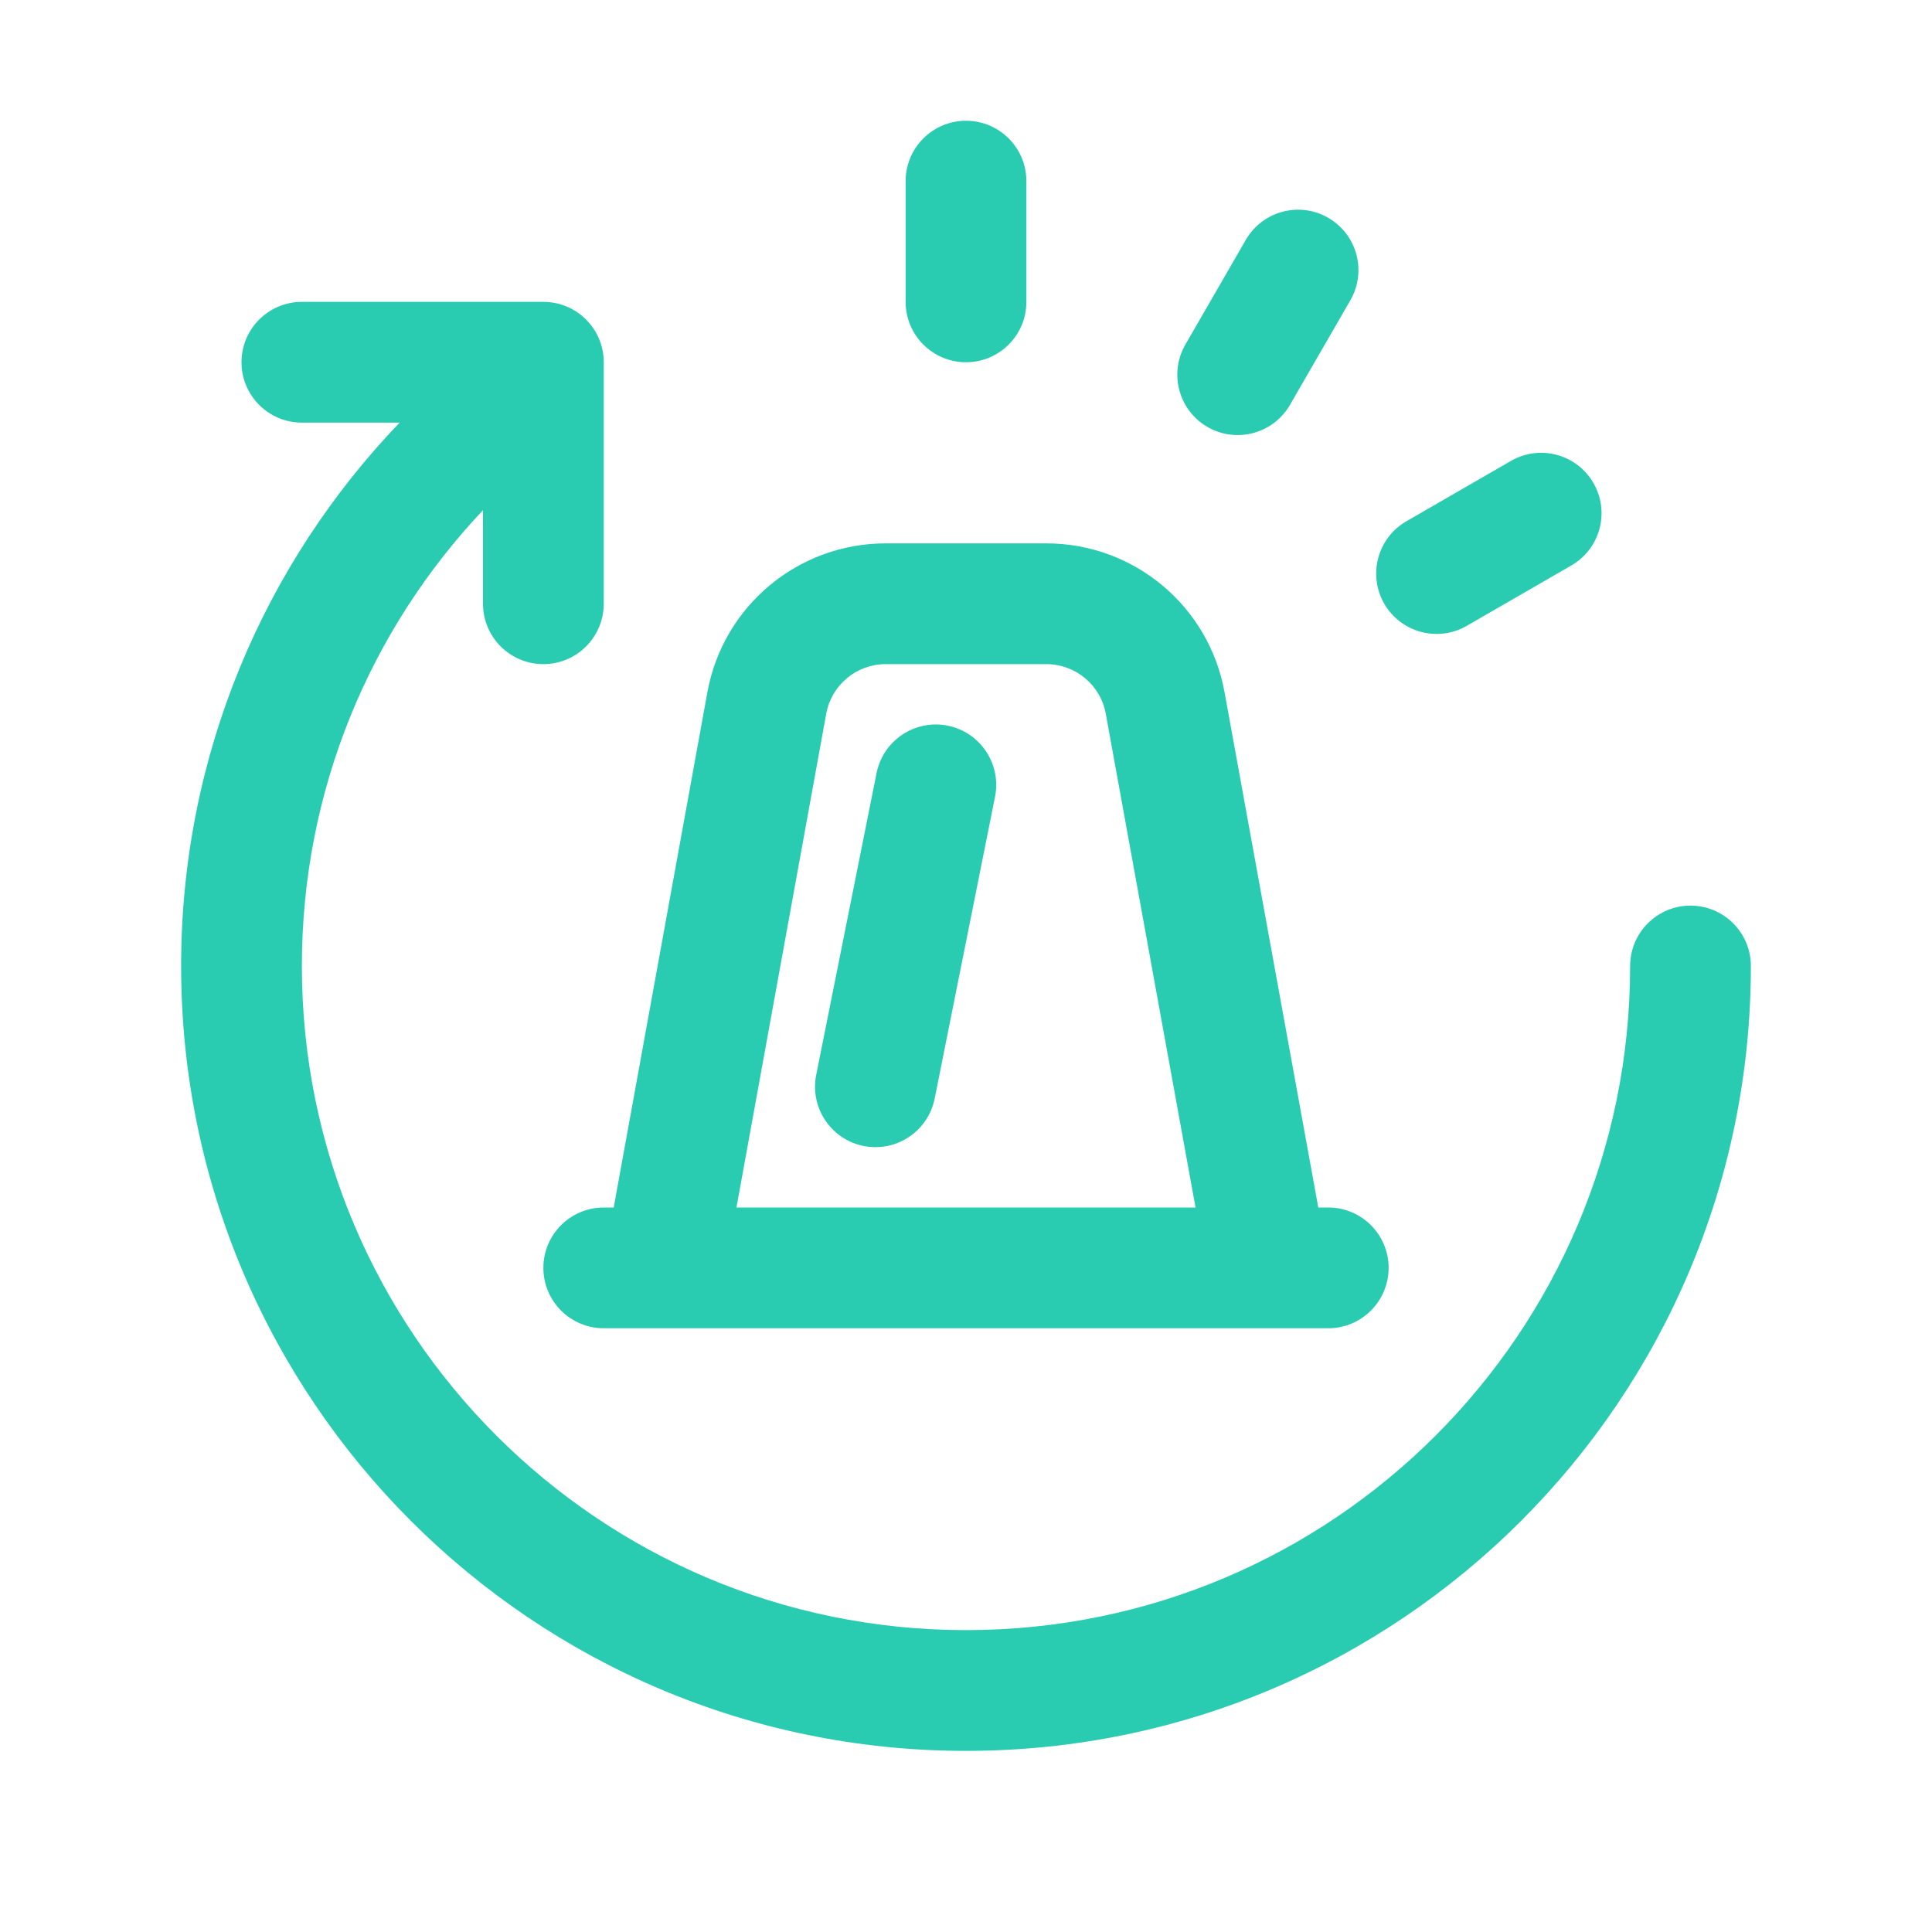 <svg width="32" height="32" viewBox="0 0 32 32" fill="none" xmlns="http://www.w3.org/2000/svg">
<path d="M17 3C17 2.448 16.552 2 16 2C15.448 2 15 2.448 15 3L15 5C15 5.552 15.448 6 16 6C16.552 6 17 5.552 17 5L17 3Z" fill="#29CCB1"/>
<path d="M16.481 13.196C16.589 12.655 16.238 12.128 15.696 12.019C15.155 11.911 14.628 12.262 14.519 12.804L13.519 17.804C13.411 18.345 13.762 18.872 14.304 18.981C14.845 19.089 15.372 18.738 15.481 18.196L16.481 13.196Z" fill="#29CCB1"/>
<path fill-rule="evenodd" clip-rule="evenodd" d="M14.669 9C13.219 9 11.977 10.037 11.717 11.463L10.165 20H10C9.448 20 9 20.448 9 21C9 21.552 9.448 22 10 22H22C22.552 22 23 21.552 23 21C23 20.448 22.552 20 22 20H21.835L20.282 11.463C20.023 10.037 18.781 9 17.331 9H14.669ZM18.315 11.821L19.802 20H12.198L13.685 11.821C13.772 11.346 14.186 11 14.669 11H17.331C17.814 11 18.228 11.346 18.315 11.821Z" fill="#29CCB1"/>
<path d="M22 3.608C22.478 3.884 22.642 4.495 22.366 4.974L21.366 6.706C21.09 7.184 20.478 7.348 20 7.072C19.522 6.796 19.358 6.184 19.634 5.706L20.634 3.974C20.91 3.495 21.522 3.331 22 3.608Z" fill="#29CCB1"/>
<path d="M26.026 9.366C26.505 9.09 26.669 8.478 26.392 8C26.116 7.522 25.505 7.358 25.026 7.634L23.294 8.634C22.816 8.91 22.652 9.522 22.928 10C23.204 10.478 23.816 10.642 24.294 10.366L26.026 9.366Z" fill="#29CCB1"/>
<path d="M4 6C4 5.448 4.448 5 5 5L9 5C9.552 5 10 5.448 10 6V10C10 10.552 9.552 11 9 11C8.448 11 8 10.552 8 10V8.45C6.139 10.421 5 13.077 5 16C5 22.075 9.925 27 16 27C22.075 27 27 22.075 27 16C27 15.448 27.448 15 28 15C28.552 15 29 15.448 29 16C29 23.18 23.18 29 16 29C8.82 29 3 23.18 3 16C3 12.507 4.379 9.335 6.619 7H5C4.448 7 4 6.552 4 6Z" fill="#29CCB1"/>
</svg>
